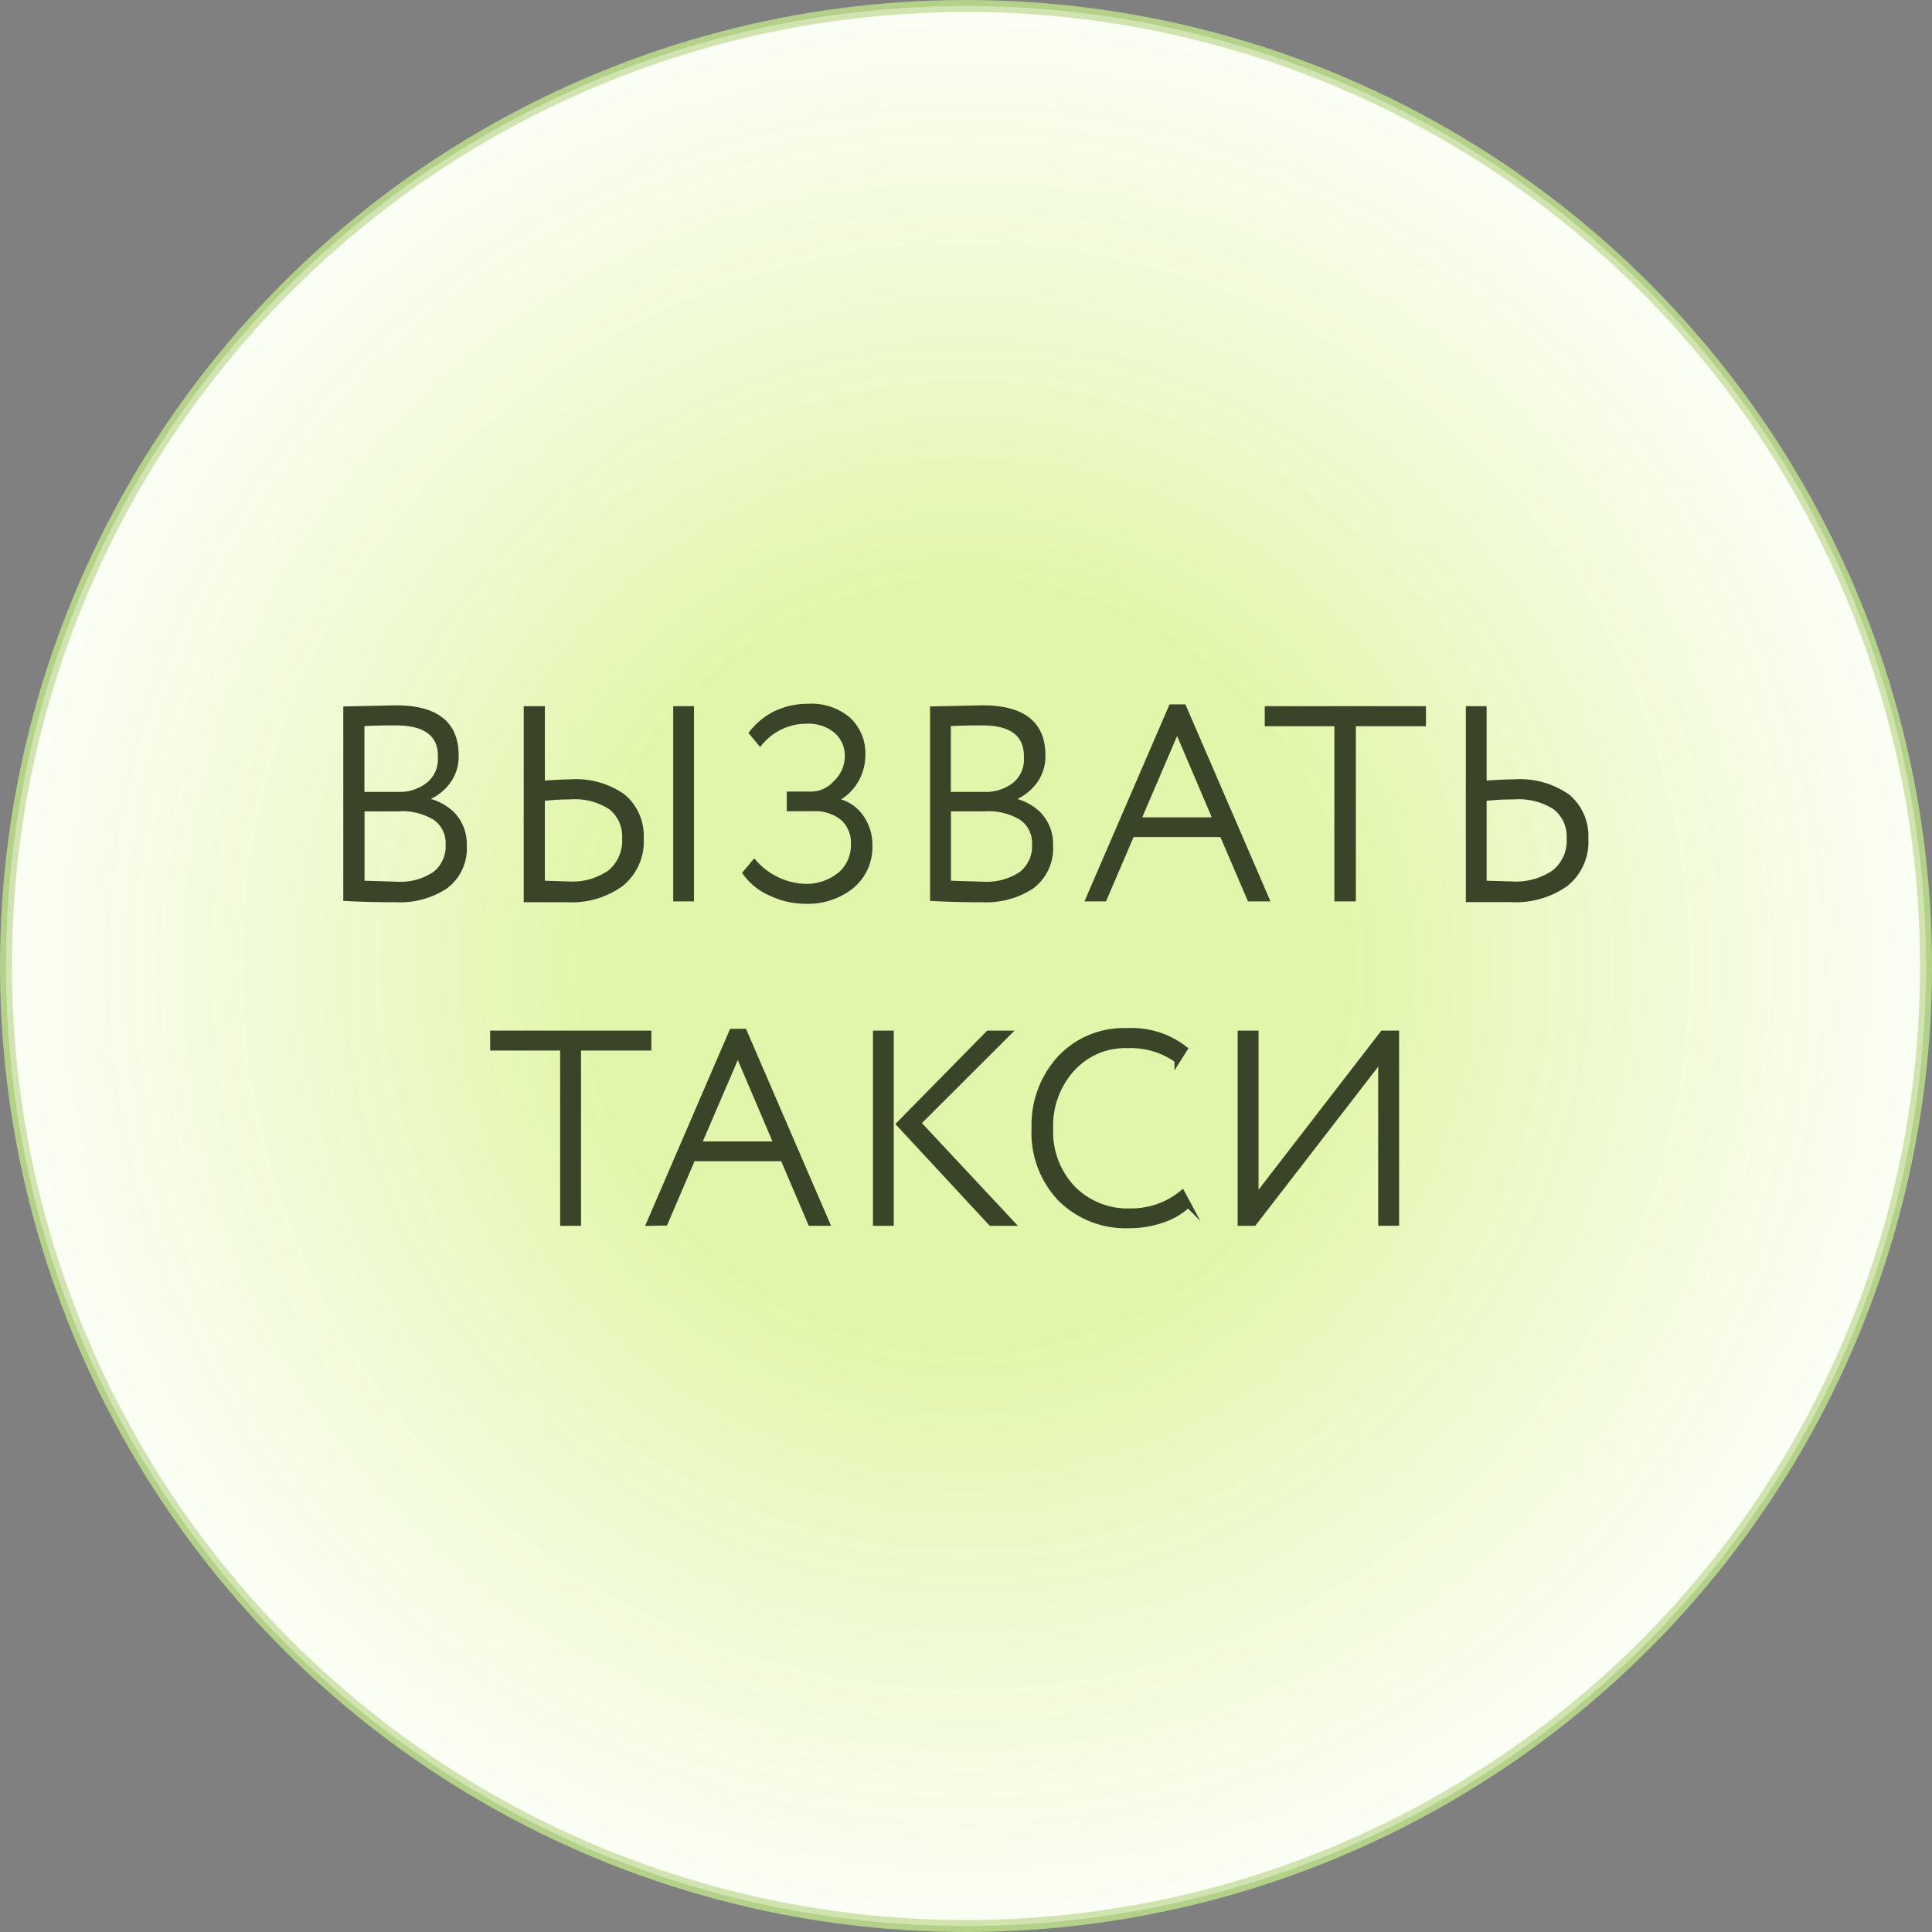 <?xml version="1.0" encoding="UTF-8"?> <svg xmlns="http://www.w3.org/2000/svg" xmlns:xlink="http://www.w3.org/1999/xlink" viewBox="0 0 161.8 161.8"><rect x="0" y="0" width="161.8" height="161.8" fill="#808080" stroke="none"/> <defs> <style>.cls-1{fill:#fff;stroke:#b3d188;}.cls-1,.cls-3{stroke-miterlimit:10;}.cls-2{opacity:0.68;fill:url(#Безымянный_градиент_14);}.cls-3{fill:#3a4429;stroke:#3a4429;stroke-width:0.5px;}</style> <radialGradient id="Безымянный_градиент_14" cx="80.9" cy="80.9" r="178.75" gradientUnits="userSpaceOnUse"> <stop offset="0.18" stop-color="#caef65" stop-opacity="0.8"></stop> <stop offset="0.5" stop-color="#fff" stop-opacity="0.6"></stop> <stop offset="0.6" stop-color="#fff" stop-opacity="0"></stop> </radialGradient> </defs> <g id="Слой_2" data-name="Слой 2"> <g id="text"> <circle class="cls-1" cx="80.9" cy="80.9" r="80.4"></circle> <circle class="cls-2" cx="80.9" cy="80.9" r="80.4"></circle> <path class="cls-3" d="M29,75.21V59.41l4.16-.09q5,0,5,3.92a3.47,3.47,0,0,1-.87,2.44A4.21,4.21,0,0,1,35.12,67v0a4.37,4.37,0,0,1,2.72,1.19,3.56,3.56,0,0,1,1,2.61,3.92,3.92,0,0,1-1.54,3.39,6.87,6.87,0,0,1-4.1,1.12C31.65,75.31,30.27,75.28,29,75.21ZM33.15,60.5c-.65,0-1.61,0-2.88.07v6h3.08a3.91,3.91,0,0,0,2.57-.84,2.75,2.75,0,0,0,1-2.26C37,61.49,35.69,60.5,33.15,60.5Zm.13,7.2h-3V74l2.95.09a5.22,5.22,0,0,0,3.21-.86,3,3,0,0,0,1.13-2.54,2.6,2.6,0,0,0-1.11-2.24A5.36,5.36,0,0,0,33.28,67.7Z"></path> <path class="cls-3" d="M45.38,59.39v6.25q1.62-.12,2.4-.12a6.74,6.74,0,0,1,4.41,1.24,4.28,4.28,0,0,1,1.47,3.47A4.53,4.53,0,0,1,52,74a7.05,7.05,0,0,1-4.54,1.31c-.45,0-1,0-1.8,0s-1.26,0-1.55,0V59.39Zm2.33,7.31a19.58,19.58,0,0,0-2.33.14V74l2.24.07a5.51,5.51,0,0,0,3.52-1,3.49,3.49,0,0,0,1.21-2.87,3.14,3.14,0,0,0-1.19-2.64A5.56,5.56,0,0,0,47.71,66.7Zm8.92,8.54V59.39h1.24V75.24Z"></path> <path class="cls-3" d="M67.52,75.44a6.75,6.75,0,0,1-3-.68,5.08,5.08,0,0,1-2.06-1.65l.71-.84a6,6,0,0,0,4.21,2,4.51,4.51,0,0,0,3-1,3.26,3.26,0,0,0,1.13-2.61,2.77,2.77,0,0,0-.9-2.17,3.63,3.63,0,0,0-2.47-.8h-2V66.54h1.83a2.73,2.73,0,0,0,2-.91A3.13,3.13,0,0,0,71,63.37,2.76,2.76,0,0,0,70,61.14a3.61,3.61,0,0,0-2.4-.78,5.05,5.05,0,0,0-3.94,1.81L63,61.38A5.78,5.78,0,0,1,65,59.77a6.22,6.22,0,0,1,2.69-.58A4.73,4.73,0,0,1,71,60.27a3.81,3.81,0,0,1,1.22,3,4.16,4.16,0,0,1-.63,2.18A4,4,0,0,1,69.8,67v.07A3.23,3.23,0,0,1,72,68.33a3.92,3.92,0,0,1,.81,2.47,4.19,4.19,0,0,1-1.52,3.39A5.76,5.76,0,0,1,67.52,75.44Z"></path> <path class="cls-3" d="M78.14,75.21V59.41l4.16-.09q5,0,5,3.92a3.48,3.48,0,0,1-.88,2.44A4.18,4.18,0,0,1,84.23,67v0a4.34,4.34,0,0,1,2.71,1.19,3.53,3.53,0,0,1,1,2.61,3.94,3.94,0,0,1-1.54,3.39,6.89,6.89,0,0,1-4.1,1.12C80.75,75.31,79.37,75.28,78.14,75.21ZM82.26,60.5c-.65,0-1.61,0-2.88.07v6h3.08A3.93,3.93,0,0,0,85,65.75a2.75,2.75,0,0,0,1-2.26C86.06,61.49,84.79,60.5,82.26,60.5Zm.13,7.2h-3V74l2.94.09a5.27,5.27,0,0,0,3.22-.86,3,3,0,0,0,1.13-2.54,2.6,2.6,0,0,0-1.11-2.24A5.38,5.38,0,0,0,82.39,67.7Z"></path> <path class="cls-3" d="M91.2,75.24l6.91-16h1l6.91,16h-1.34l-2.31-5.39h-7.6l-2.31,5.39ZM98.58,61l-3.3,7.7h6.58Z"></path> <path class="cls-3" d="M106.17,60.57V59.39h13v1.18h-5.87V75.24H112V60.57Z"></path> <path class="cls-3" d="M124.25,59.39v6.25c1.09-.08,1.94-.12,2.56-.12a6.89,6.89,0,0,1,4.47,1.24,4.26,4.26,0,0,1,1.49,3.47A4.48,4.48,0,0,1,131.11,74a7.22,7.22,0,0,1-4.59,1.3c-.45,0-1.08,0-1.88,0s-1.34,0-1.63,0V59.39Zm2.5,7.31a21.25,21.25,0,0,0-2.5.14V74l2.4.07a5.67,5.67,0,0,0,3.56-1,3.42,3.42,0,0,0,1.24-2.87,3.1,3.1,0,0,0-1.21-2.64A5.69,5.69,0,0,0,126.75,66.7Z"></path> <path class="cls-3" d="M41.3,87.73V86.56h13v1.17H48.41v14.68H47.16V87.73Z"></path> <path class="cls-3" d="M54.41,102.41l6.9-16h1l6.91,16H67.9L65.59,97H58l-2.31,5.39Zm7.38-14.27-3.31,7.7h6.59Z"></path> <path class="cls-3" d="M73.36,102.41V86.56H74.6v15.85Zm11-15.85-7.5,7.49,7.81,8.36H83l-7.67-8.27,7.45-7.58Z"></path> <path class="cls-3" d="M99,99.94l.5.93a5.72,5.72,0,0,1-2.16,1.28,8.33,8.33,0,0,1-2.76.46,7.74,7.74,0,0,1-5.75-2.22,8,8,0,0,1-2.19-5.91,8.27,8.27,0,0,1,2.12-5.81,7.31,7.31,0,0,1,5.64-2.32,7.22,7.22,0,0,1,4.8,1.5l-.59.93a6.69,6.69,0,0,0-4.19-1.25,6,6,0,0,0-4.67,2,7.1,7.1,0,0,0-1.8,5,6.89,6.89,0,0,0,1.87,5,6.45,6.45,0,0,0,4.85,1.92A6.7,6.7,0,0,0,99,99.94Z"></path> <path class="cls-3" d="M105,102.41H103.9V86.56h1.25v13.81l10.66-13.81h1.11v15.85h-1.25V88.6Z"></path> </g> </g> </svg> 